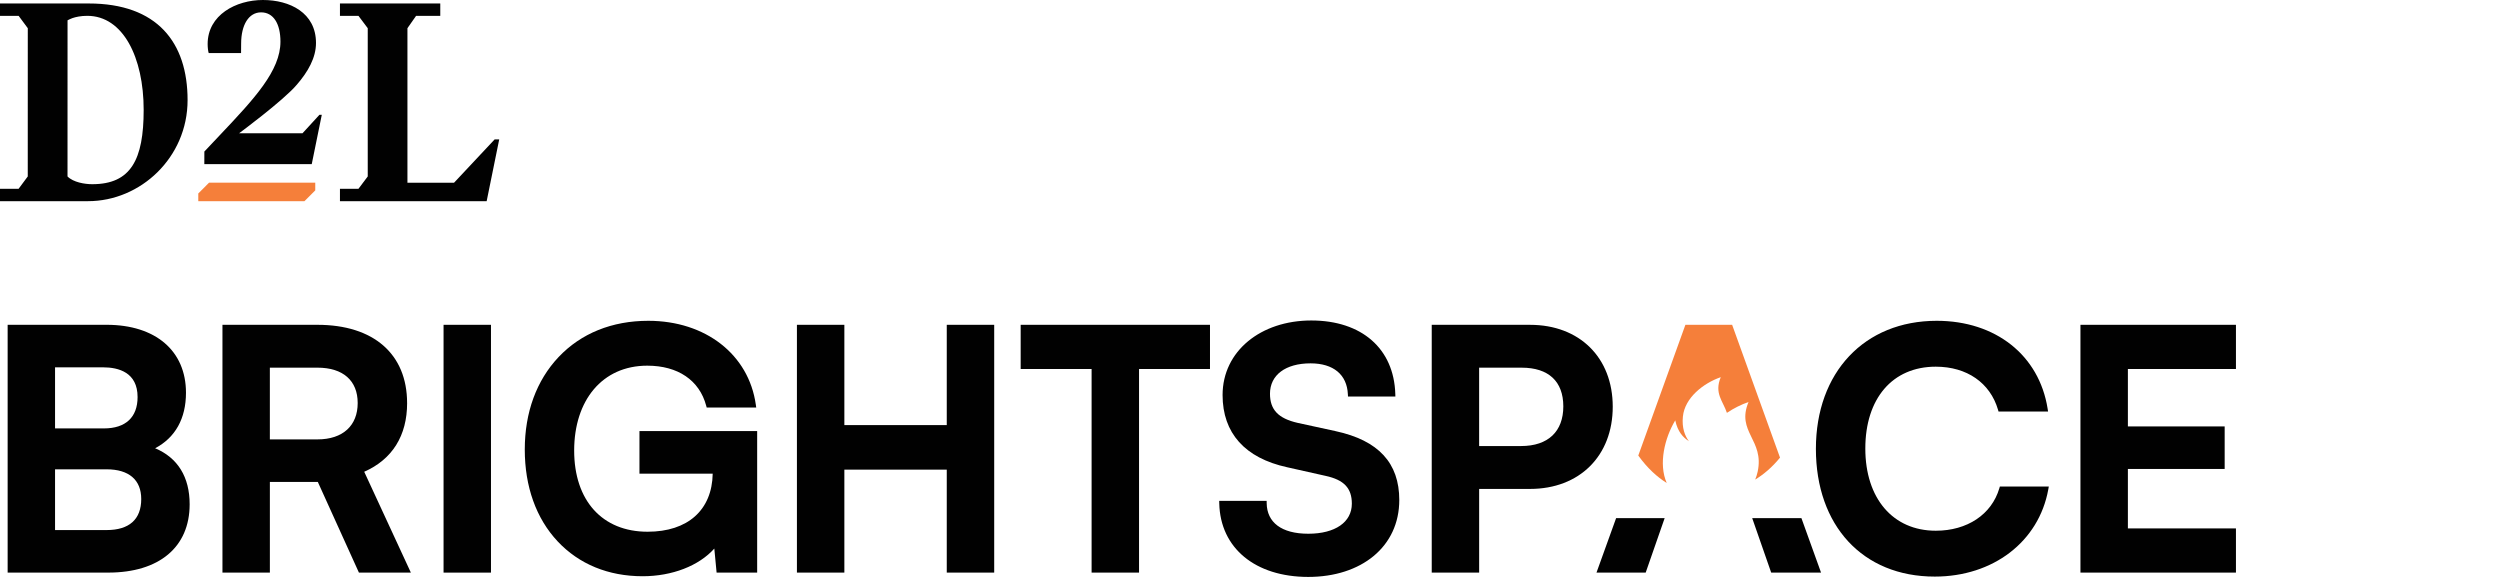 <svg xmlns="http://www.w3.org/2000/svg" width="156" height="36" viewBox="0 0 156 36" fill="none"><g clip-path="url(#clip0_1428_3256)"><path d="M0 11.782H1.16L1.732 11.011L1.734 1.76L1.163 0.989H0V0.217H5.532C9.815 0.217 11.705 2.65 11.705 6.246C11.705 9.841 8.757 12.553 5.498 12.553H0V11.782ZM5.757 11.494C8.168 11.494 8.965 9.964 8.965 6.855C8.965 3.588 7.682 0.988 5.445 0.988C5.047 0.988 4.735 1.057 4.527 1.127C4.405 1.18 4.301 1.214 4.215 1.267L4.213 11.011C4.575 11.378 5.29 11.494 5.757 11.494Z" fill="#010101"></path><path d="M20.08 7.162L19.453 10.242H12.75L12.752 9.456C12.752 9.456 13.75 8.398 13.774 8.374C15.86 6.168 17.5 4.418 17.5 2.6C17.5 1.473 17.06 0.771 16.291 0.771C15.522 0.771 15.047 1.552 15.047 2.721L15.042 3.313H13.024C12.986 3.2 12.957 2.969 12.957 2.749C12.957 0.927 14.733 0 16.405 0C18.076 0 19.718 0.791 19.718 2.68C19.718 3.142 19.593 3.593 19.381 4.027C19.169 4.463 18.871 4.88 18.527 5.279C18.104 5.781 17.182 6.556 16.366 7.203C15.715 7.721 15.129 8.158 14.923 8.314H18.878L19.933 7.164H20.079L20.08 7.162Z" fill="#010101"></path><path d="M31.151 8.699L30.367 12.555H21.213V11.781H22.368L22.947 11.01V1.76L22.368 0.989H21.213V0.216H27.473V0.989H25.964L25.424 1.76V11.402H28.332L30.865 8.699H31.151Z" fill="#010101"></path><path d="M19.672 11.398V11.879C19.409 12.143 19.262 12.29 18.999 12.553H12.373V12.072L13.046 11.398H19.672Z" fill="#F57F3A"></path><path d="M9.68 27.971C10.941 27.305 11.605 26.115 11.605 24.506C11.605 21.891 9.707 20.267 6.651 20.267H0.477V35.73H6.755C9.935 35.73 11.834 34.138 11.834 31.47C11.834 29.765 11.091 28.564 9.68 27.971ZM3.435 29.285H6.651C8.045 29.285 8.813 29.944 8.813 31.139C8.813 32.407 8.066 33.076 6.651 33.076H3.435V29.285ZM6.486 26.733H3.435V22.921H6.423C7.409 22.921 8.585 23.242 8.585 24.775C8.585 26.038 7.839 26.733 6.486 26.733Z" fill="#010101"></path><path d="M25.403 25.149C25.403 22.092 23.311 20.268 19.808 20.268H13.881V35.731H16.84V30.073H19.832L22.397 35.731H25.638L22.727 29.438C24.48 28.664 25.404 27.186 25.404 25.149H25.403ZM16.839 22.942H19.808C21.404 22.942 22.32 23.747 22.32 25.149C22.32 26.552 21.404 27.418 19.808 27.418H16.839V22.942Z" fill="#010101"></path><path d="M30.637 20.268H27.678V35.731H30.637V20.268Z" fill="#010101"></path><path d="M39.902 29.555H44.473C44.433 31.827 42.92 33.18 40.409 33.18C37.584 33.18 35.828 31.239 35.828 28.113C35.828 24.987 37.576 22.818 40.389 22.818C42.303 22.818 43.642 23.728 44.066 25.314L44.097 25.429H47.188L47.163 25.251C46.723 22.121 44.025 20.018 40.452 20.018C38.192 20.018 36.257 20.8 34.857 22.279C33.477 23.739 32.746 25.734 32.746 28.05C32.746 30.367 33.455 32.349 34.797 33.782C36.132 35.205 37.965 35.957 40.1 35.957C41.946 35.957 43.618 35.303 44.573 34.23L44.716 35.729H47.247V26.898H39.902V29.552V29.555Z" fill="#010101"></path><path d="M59.078 26.526H52.688V20.268H49.728V35.73H52.688V29.305H59.078V35.73H62.038V20.268H59.078V26.526Z" fill="#010101"></path><path d="M63.69 23.025H68.116V35.73H71.076V23.025H75.503V20.268H63.69V23.025Z" fill="#010101"></path><path d="M83.344 26.903L80.967 26.386C79.762 26.108 79.247 25.565 79.247 24.569C79.247 23.4 80.218 22.673 81.78 22.673C83.201 22.673 84.05 23.375 84.107 24.597L84.115 24.745H87.072L87.067 24.584C86.982 21.756 84.972 19.998 81.823 19.998C78.674 19.998 76.289 21.911 76.289 24.652C76.289 27.023 77.683 28.582 80.32 29.157L82.72 29.695C83.867 29.944 84.355 30.462 84.355 31.429C84.355 32.585 83.313 33.305 81.636 33.305C79.96 33.305 79.06 32.595 79.041 31.406L79.039 31.253H76.078L76.082 31.413C76.146 34.2 78.326 36 81.636 36C84.947 36 87.315 34.117 87.315 31.202C87.315 28.888 86.017 27.482 83.344 26.904V26.903Z" fill="#010101"></path><path d="M95.473 20.268H89.34V35.731H92.299V30.509H95.474C98.562 30.509 100.635 28.447 100.635 25.379C100.635 22.311 98.561 20.269 95.474 20.269L95.473 20.268ZM92.298 22.943H94.956C96.63 22.943 97.551 23.801 97.551 25.358C97.551 26.914 96.615 27.833 94.914 27.833H92.298V22.943Z" fill="#010101"></path><path d="M124.758 30.472C124.276 32.103 122.756 33.117 120.792 33.117C118.121 33.117 116.396 31.104 116.396 27.989C116.396 24.874 118.08 22.881 120.792 22.881C122.73 22.881 124.182 23.885 124.676 25.566L124.708 25.678H127.799L127.771 25.497C127.242 22.169 124.527 20.018 120.853 20.018C116.342 20.018 113.312 23.23 113.312 28.009C113.312 32.789 116.223 35.979 120.729 35.979C124.375 35.979 127.222 33.795 127.812 30.545L127.846 30.36H124.791L124.758 30.472Z" fill="#010101"></path><path d="M139.523 23.025V20.268H129.82V35.73H139.523V32.973H132.78V29.263H138.819V26.609H132.78V23.025H139.523Z" fill="#010101"></path><path d="M103.874 32.333H100.845L99.621 35.73H102.691L103.874 32.333Z" fill="#010101"></path><path d="M110.522 35.73H113.633L112.409 32.333H109.338L110.522 35.73Z" fill="#010101"></path><path d="M109.523 29.926C110.046 29.608 110.577 29.165 111.073 28.556L108.085 20.267H105.169L102.229 28.426C102.799 29.219 103.408 29.767 104.003 30.137C103.479 28.944 103.877 27.329 104.535 26.231C104.694 26.954 105.016 27.285 105.387 27.533C105.139 27.203 104.94 26.703 105.013 25.989C105.13 24.824 106.288 23.911 107.376 23.535C106.954 24.544 107.517 25.024 107.759 25.762C108.188 25.473 108.653 25.242 109.109 25.085C108.327 26.952 110.105 27.443 109.679 29.43C109.64 29.612 109.586 29.777 109.523 29.927V29.926Z" fill="#F57F3A"></path></g><defs><clipPath id="clip0_1428_3256"><rect width="155.429" height="36" fill="white"></rect></clipPath></defs></svg>